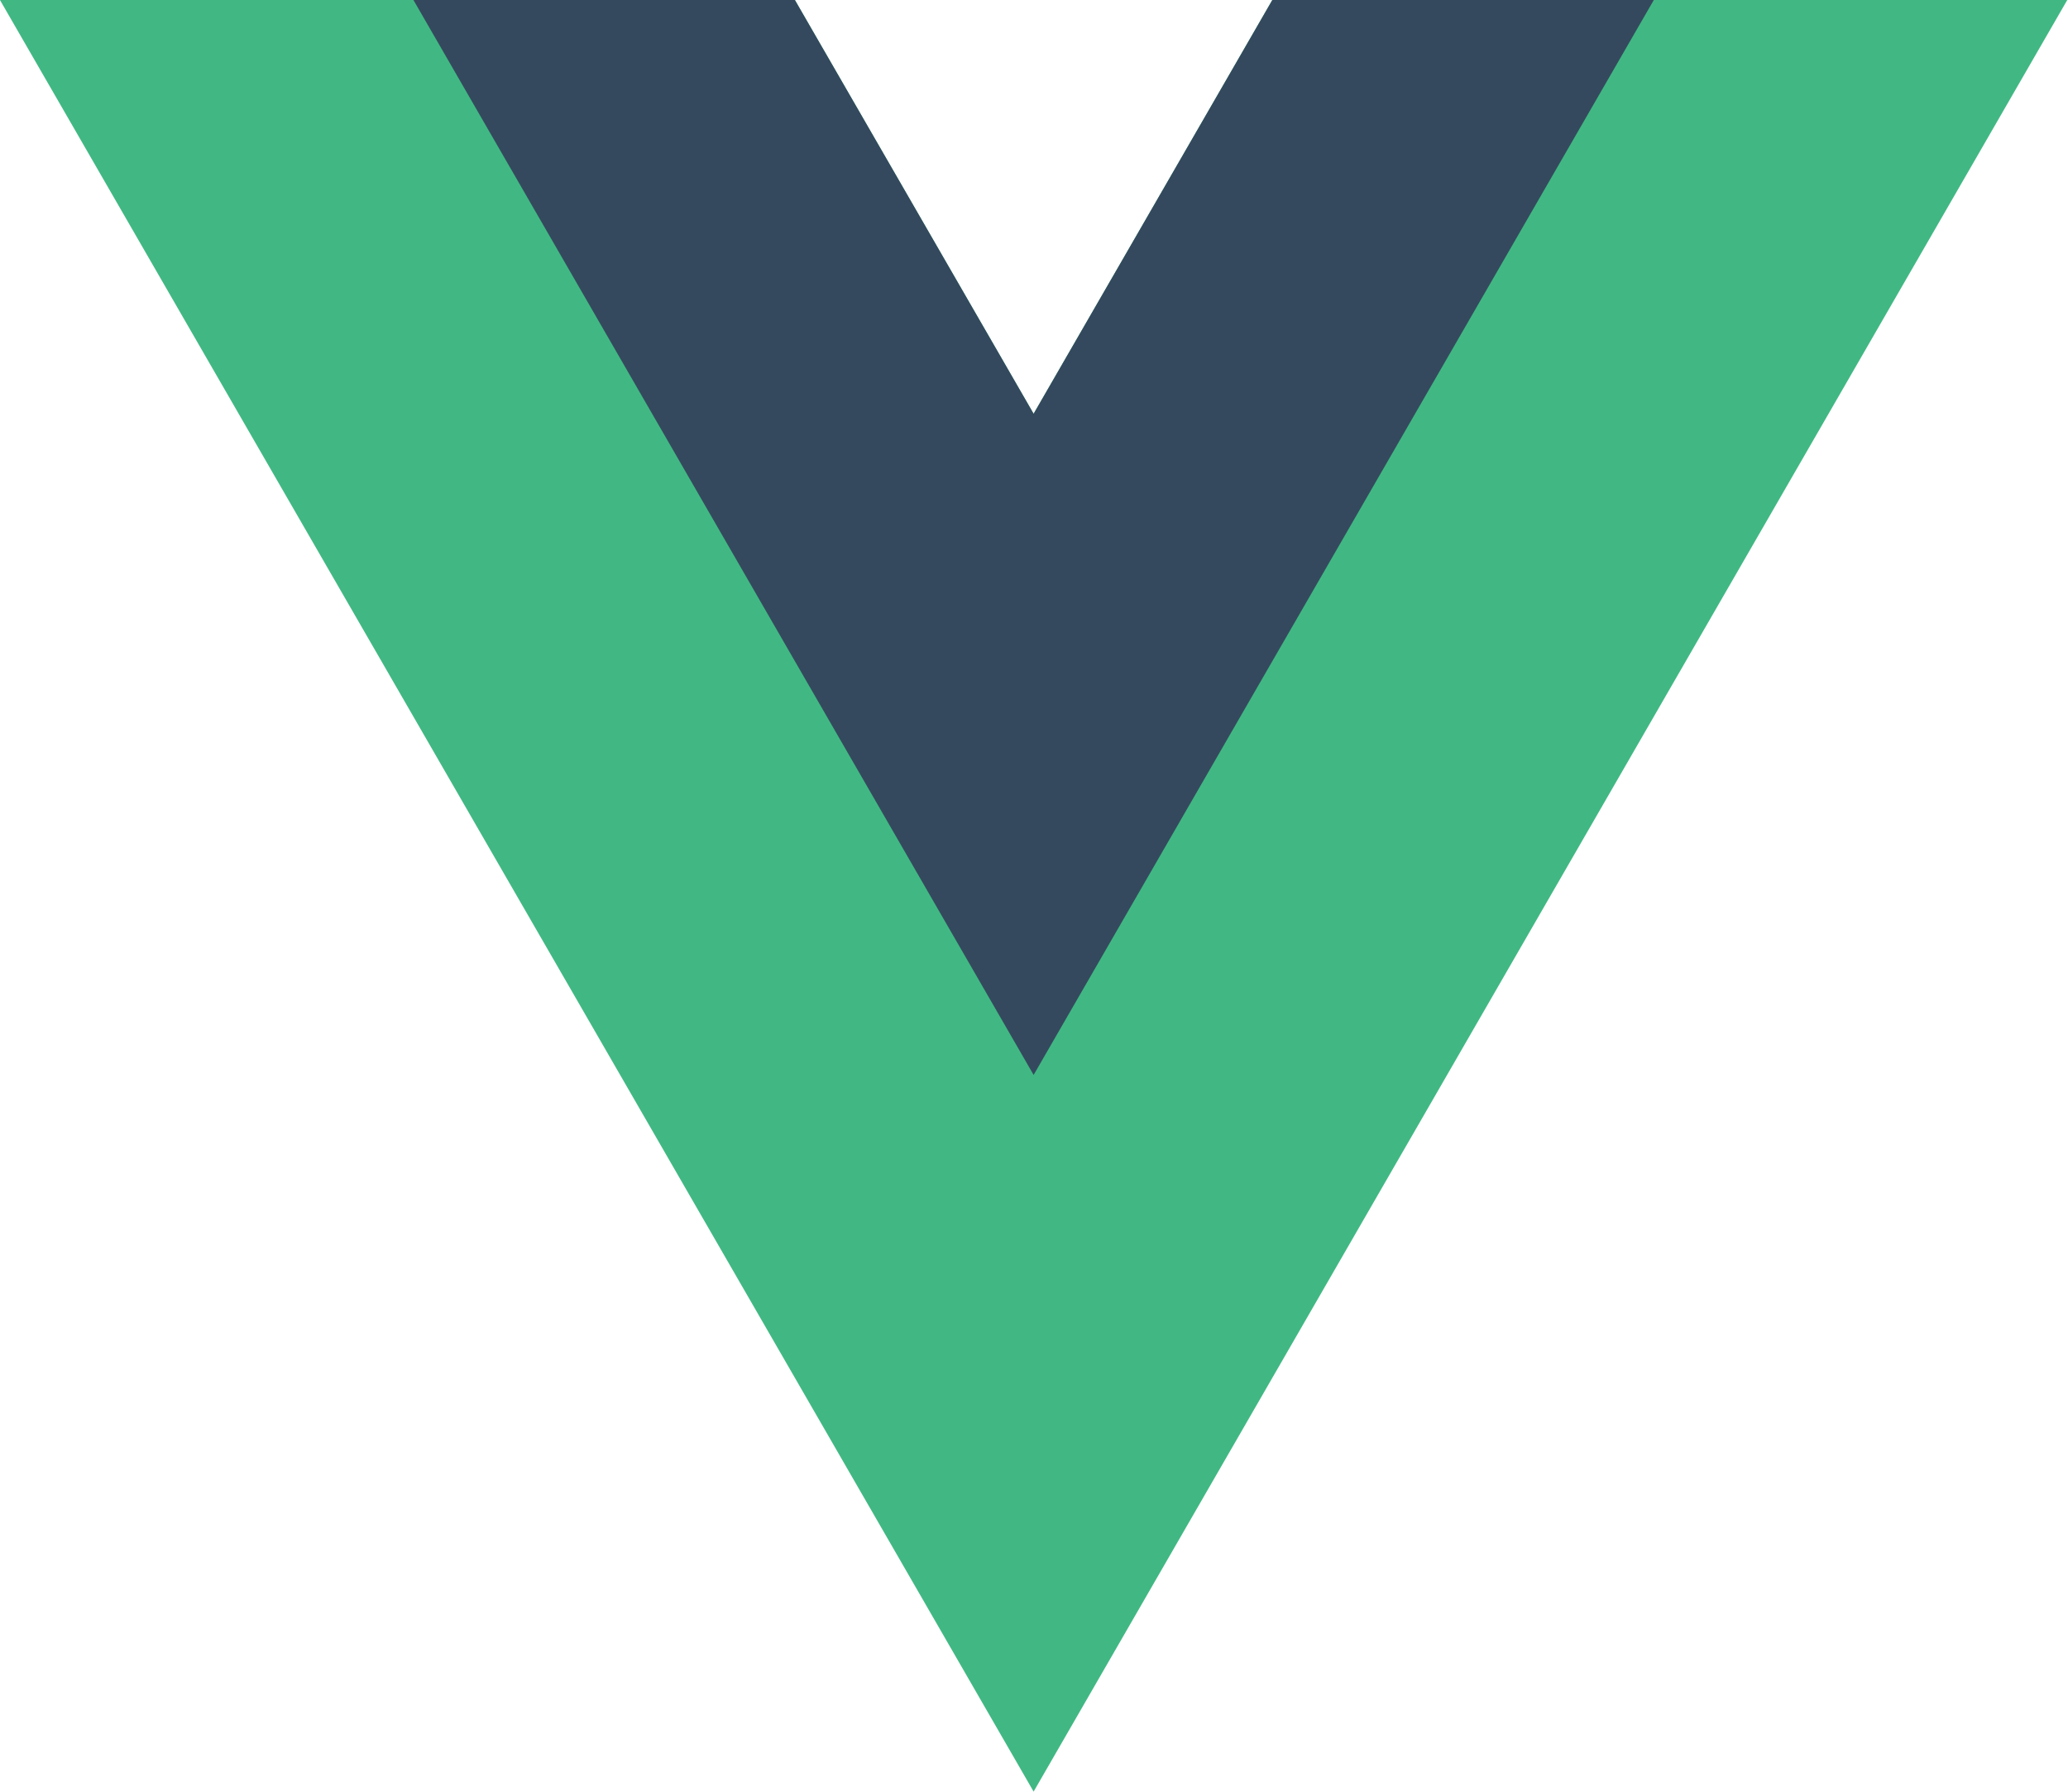 <svg width="1039" height="900" viewBox="0 0 1039 900" fill="none" xmlns="http://www.w3.org/2000/svg">
<g clip-path="url(#clip0_128_112)">
<path d="M639.24 0.004L519.307 207.846L399.374 0.004H-0.02L519.307 899.995L1038.63 0.004H639.24Z" fill="#41B883"/>
<path d="M639.24 0.004L519.307 207.846L399.374 0.004H207.711L519.307 539.988L830.903 0.004H639.24Z" fill="#34495E"/>
</g>
<defs>
<clipPath id="clip0_128_112">
<rect width="1038.68" height="900" fill="white"/>
</clipPath>
</defs>
</svg>
